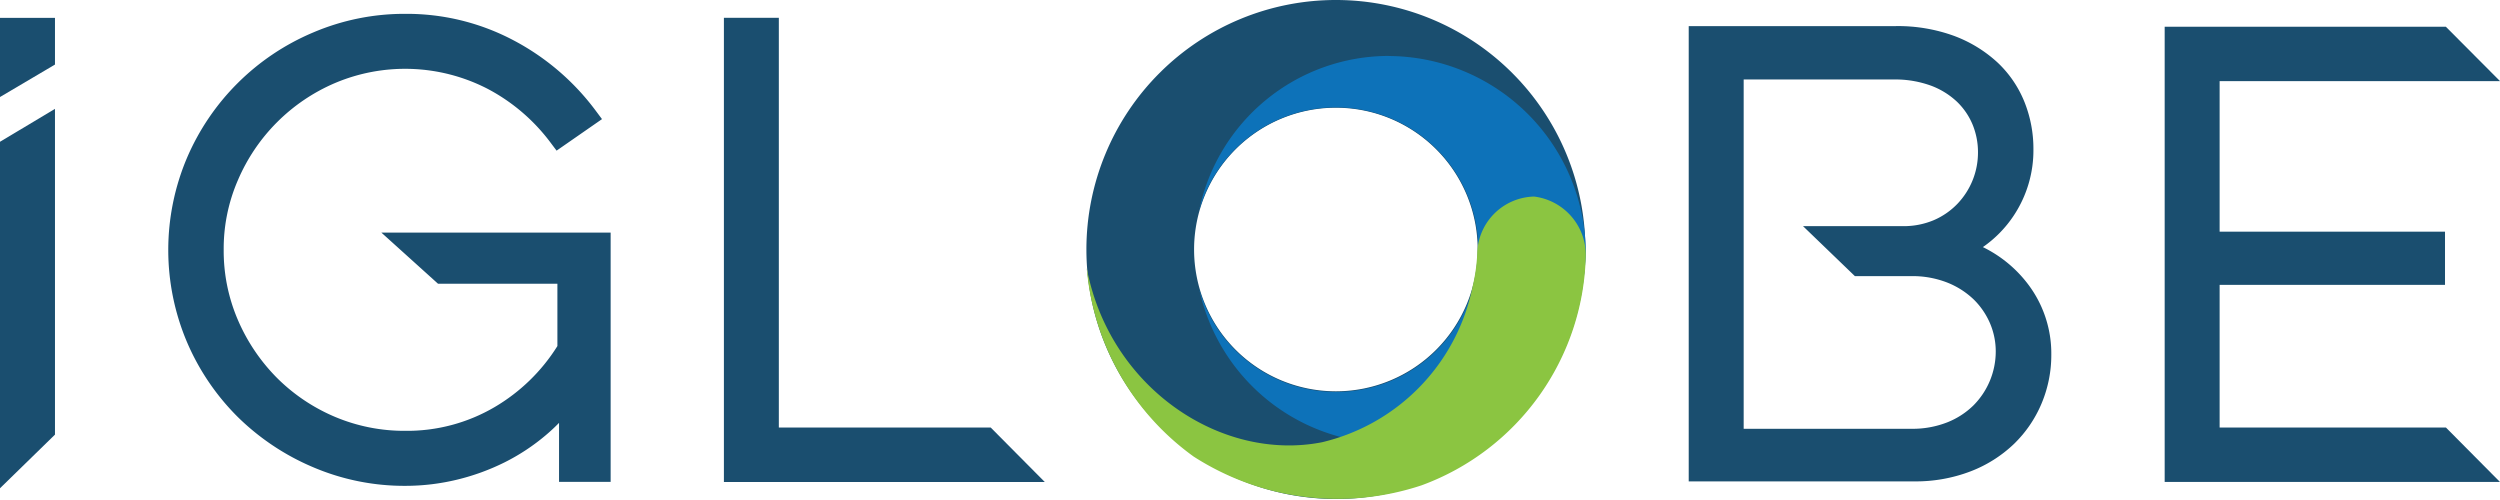 <svg id="ig_23_m_logo_clean_01" xmlns="http://www.w3.org/2000/svg" width="120.054" height="24" viewBox="0 0 120.054 24">
  <path id="Path_2036" data-name="Path 2036" d="M627.9,0a11.981,11.981,0,1,0,11.982,11.981A11.982,11.982,0,0,0,627.9,0Zm0,18.791a6.809,6.809,0,1,1,6.809-6.809A6.809,6.809,0,0,1,627.9,18.791Z" transform="translate(-563.749)" fill="#1a4e6f"/>
  <path id="Path_2037" data-name="Path 2037" d="M688.906,31.71a9.306,9.306,0,0,0-9.116,7.436,6.834,6.834,0,1,1,0,3.735A9.389,9.389,0,0,0,698.361,41.1a9.506,9.506,0,0,0-9.456-9.386Z" transform="translate(-622.208 -29.024)" fill="#0d72b9"/>
  <path id="Path_2038" data-name="Path 2038" d="M616.072,114.83c1.093,5.772,6.463,9.318,11.3,8.368a9.641,9.641,0,0,0,7.239-7.512,8.416,8.416,0,0,0,.213-1.531,2.8,2.8,0,0,1,2.733-2.755,2.831,2.831,0,0,1,2.481,2.811,12.028,12.028,0,0,1-7.882,11.055,12.782,12.782,0,0,1-10.952-1.382,12.447,12.447,0,0,1-5.133-9.053Z" transform="translate(-563.886 -101.961)" fill="#8bc541"/>
  <path id="Path_2039" data-name="Path 2039" d="M2.64,10.12v2.243L0,13.922v-3.8Z" transform="translate(0 -9.263)" fill="#1a4e6f"/>
  <path id="Path_2040" data-name="Path 2040" d="M0,63.3,2.64,61.72V77.363L0,79.939Z" transform="translate(0 -56.492)" fill="#1a4e6f"/>
  <path id="Path_2041" data-name="Path 2041" d="M108.325,20.847h5.734v2.994a8.827,8.827,0,0,1-3.018,2.932,8.3,8.3,0,0,1-4.288,1.138,8.558,8.558,0,0,1-3.389-.677,8.775,8.775,0,0,1-2.766-1.86,8.966,8.966,0,0,1-1.875-2.77,8.4,8.4,0,0,1-.689-3.386,8.264,8.264,0,0,1,.689-3.359,8.847,8.847,0,0,1,4.644-4.644,8.643,8.643,0,0,1,7.323.263,9.006,9.006,0,0,1,3.022,2.568l.308.41,2.181-1.514-.33-.442a11.717,11.717,0,0,0-3.936-3.351,10.958,10.958,0,0,0-5.181-1.262,11.154,11.154,0,0,0-4.435.9,11.4,11.4,0,0,0-6.05,6.022,11.33,11.33,0,0,0,0,8.835A11.375,11.375,0,0,0,98.7,27.236a11.6,11.6,0,0,0,3.617,2.417,11.16,11.16,0,0,0,4.435.9,10.542,10.542,0,0,0,2.5-.3,10.8,10.8,0,0,0,2.271-.828,9.939,9.939,0,0,0,1.985-1.31q.329-.278.63-.586v2.832h2.478V18.393H105.607l2.717,2.452Z" transform="translate(-87.292 -7.222)" fill="#1a4e6f"/>
  <path id="Path_2042" data-name="Path 2042" d="M423.213,29.785H413.038V10.11H410.4V32.4h15.409Z" transform="translate(-375.637 -9.254)" fill="#1a4e6f"/>
  <path id="Path_2043" data-name="Path 2043" d="M1240.727,34.407h-10.868V27.556h10.823V25h-10.823V17.771h13.464l-2.6-2.611H1227.22V37.019h16.1Z" transform="translate(-1123.269 -13.876)" fill="#1a4e6f"/>
  <path id="Path_2044" data-name="Path 2044" d="M971.514,25.45A5.6,5.6,0,0,0,973,23.932a5.662,5.662,0,0,0,.943-3.2,6.036,6.036,0,0,0-.424-2.237,5.32,5.32,0,0,0-1.288-1.9,6.328,6.328,0,0,0-2.08-1.282,7.863,7.863,0,0,0-2.845-.476H957.39V36.7h10.823a7.367,7.367,0,0,0,2.7-.477A6.247,6.247,0,0,0,973,34.91a5.852,5.852,0,0,0,1.334-1.95,6,6,0,0,0,.468-2.339,5.507,5.507,0,0,0-1.194-3.488,6.033,6.033,0,0,0-2.09-1.683ZM960.029,17.4h7.2a5,5,0,0,1,1.805.3,3.7,3.7,0,0,1,1.248.778,3.253,3.253,0,0,1,.745,1.1,3.5,3.5,0,0,1,.254,1.32,3.563,3.563,0,0,1-.987,2.472,3.473,3.473,0,0,1-1.134.785,3.725,3.725,0,0,1-1.505.288h-4.776l2.491,2.4h2.711a4.571,4.571,0,0,1,1.719.307,3.925,3.925,0,0,1,1.268.806,3.578,3.578,0,0,1,.789,1.149,3.443,3.443,0,0,1,.277,1.363,3.675,3.675,0,0,1-1.07,2.582,3.772,3.772,0,0,1-1.264.817,4.555,4.555,0,0,1-1.72.307h-8.051Z" transform="translate(-876.295 -13.583)" fill="#1a4e6f"/>
</svg>
